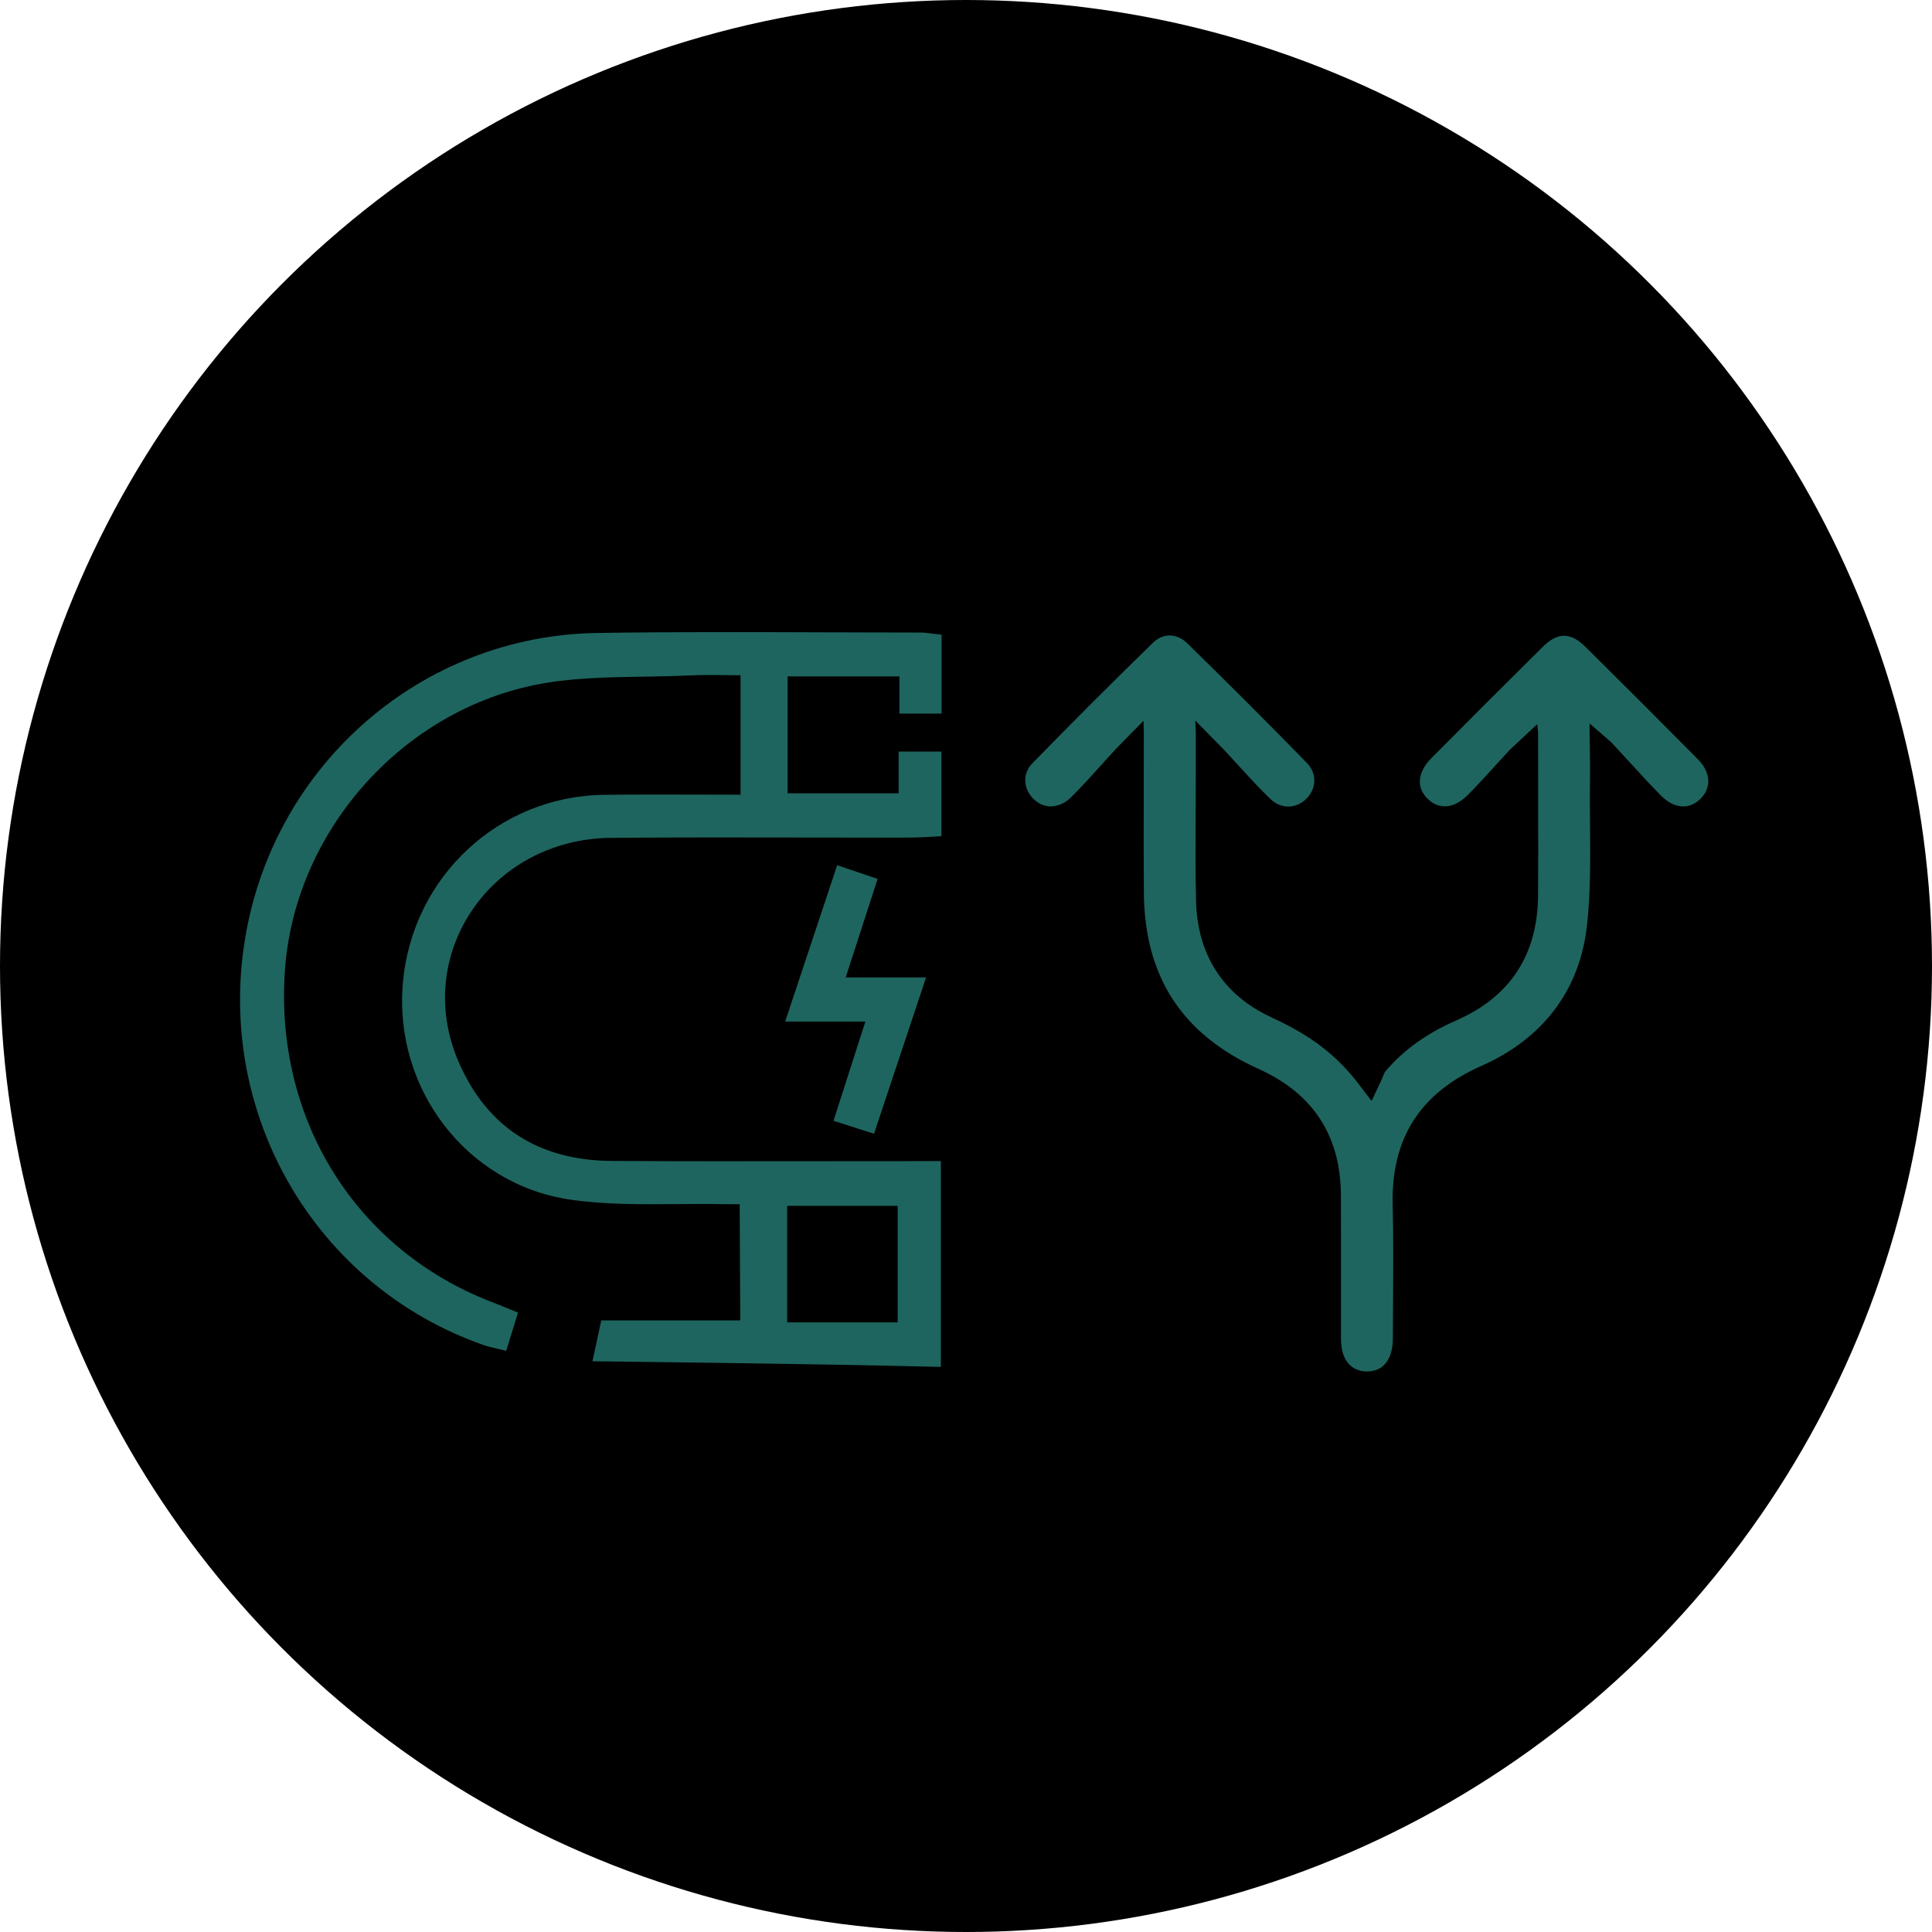 <?xml version="1.0" encoding="UTF-8"?>
<svg xmlns="http://www.w3.org/2000/svg" id="uuid-c9b421f9-9d66-43c8-afbd-78959f3f62a0" viewBox="0 0 95 95">
  <defs>
    <style>.uuid-0a506696-7859-431d-a06f-86185a2b7ab6{fill:#1e655f;}</style>
  </defs>
  <g id="uuid-2e495306-87d5-41da-9b87-5f8a4496e5fc">
    <circle cx="47.5" cy="47.5" r="47.5"></circle>
  </g>
  <g id="uuid-241d26ed-726f-4d1a-bb0b-db3cc9096375">
    <path class="uuid-0a506696-7859-431d-a06f-86185a2b7ab6" d="M58.391,31.64c-.525-.513-1.192-.525-1.7-.032-1.96,1.908-3.955,3.902-5.929,5.927-.471,.483-.463,1.202,.019,1.71,.249,.263,.555,.404,.883,.41,.342-.014,.687-.143,.978-.428,.526-.518,1.036-1.085,1.529-1.632,.223-.247,.446-.495,.671-.74l1.386-1.413,.015,.569-.003,3.469c-.003,1.471-.006,2.943,.006,4.414,.033,4.137,1.883,6.975,5.654,8.674,2.662,1.2,4.019,3.28,4.034,6.183,.006,1.335,.005,2.67,.004,4.006-.001,1.035-.002,2.07,.001,3.104,.002,.974,.471,1.563,1.255,1.576,.353,.003,.643-.1,.86-.314,.279-.274,.434-.729,.435-1.281,.002-.588,.005-1.177,.009-1.766,.01-1.588,.021-3.231-.017-4.84-.078-3.259,1.347-5.49,4.356-6.821,3.029-1.34,4.823-3.708,5.19-6.848,.189-1.616,.173-3.304,.159-4.938-.007-.751-.014-1.503-.002-2.253,.003-.207,.002-.413,.002-.621l-.025-2.182,1.057,.916,.356,.383c.216,.232,.431,.467,.645,.702,.475,.52,.967,1.058,1.468,1.559,.637,.639,1.377,.694,1.932,.144,.549-.544,.501-1.303-.123-1.934-1.793-1.813-3.655-3.676-5.535-5.535-.738-.731-1.37-.727-2.111,.008-1.836,1.817-3.66,3.645-5.48,5.478-.36,.363-.557,.77-.554,1.147,.002,.308,.132,.591,.387,.84,.568,.557,1.313,.479,1.989-.207,.487-.493,.953-1.006,1.42-1.52,.208-.229,.417-.458,.627-.686l1.347-1.256,.045,.378,.003,3.912c.003,1.386,.006,2.771-.006,4.155-.027,2.903-1.376,4.96-4.011,6.114-1.477,.647-2.628,1.477-3.518,2.537-.013,.02-.049,.108-.075,.172-.034,.083-.07,.173-.117,.27l-.464,.985-.661-.865c-1.319-1.725-2.84-2.585-4.288-3.257-2.348-1.091-3.621-3.07-3.683-5.724-.033-1.389-.025-2.797-.018-4.159,.003-.611,.007-1.222,.006-1.833v-2.339l-.026-.53,1.417,1.445c.236,.252,.469,.507,.702,.762,.51,.558,1.037,1.136,1.584,1.66,.254,.244,.563,.366,.871,.366,.317,0,.634-.129,.89-.385,.51-.512,.521-1.252,.025-1.76-1.86-1.909-3.836-3.884-5.87-5.872Z"></path>
    <g>
      <path class="uuid-0a506696-7859-431d-a06f-86185a2b7ab6" d="M30.077,57.085c-3.58-.025-6.104-1.643-7.5-4.81-1.088-2.468-.889-5.158,.547-7.381,1.478-2.289,4.055-3.67,6.892-3.694,3.312-.029,6.624-.022,9.938-.016,1.391,.003,2.782,.005,4.173,.005,.496,0,.988-.003,1.494-.034l.67-.037v-4.162h-2.104v2.053h-5.46v-5.75h5.499v1.831h2.074v-3.884l-.535-.059c-.177-.023-.338-.043-.499-.043-1.561,0-3.122-.006-4.684-.011-3.677-.013-7.481-.026-11.221,.031-8.617,.131-15.898,6.456-17.312,15.04-1.432,8.7,3.509,17.104,11.748,19.981,.172,.061,.351,.102,.544,.146l.549,.133,.582-1.882-.619-.251c-.219-.089-.42-.172-.622-.249-6.704-2.562-10.717-8.956-10.224-16.29,.454-6.75,5.594-12.663,12.223-14.057,1.733-.364,3.582-.393,5.371-.422,.763-.011,1.527-.024,2.284-.06,.641-.031,1.302-.022,1.939-.015,.197,.003,.393,.005,.59,.007v5.871l-1.915-.004c-1.613-.003-3.202-.009-4.791,.01-5.186,.064-9.441,4.038-9.898,9.245-.459,5.223,3.143,9.903,8.201,10.656,1.73,.257,3.516,.237,5.245,.225,.778-.007,1.555-.013,2.327,.003,.264,.006,.53,.003,.787,.003l.032,5.714h-6.838l-.432,2.009,.385,.004c.099,.001,9.951,.108,16.425,.265l.322,.007v-10.119l-6.068,.004c-3.376,.003-6.748,.009-10.122-.013Zm8.63,7.938v-5.731h5.434v5.731h-5.434Z"></path>
      <polygon class="uuid-0a506696-7859-431d-a06f-86185a2b7ab6" points="38.608 50.23 42.553 50.23 40.984 55.112 42.977 55.749 45.537 48.063 41.584 48.063 43.154 43.217 41.166 42.544 38.608 50.23"></polygon>
    </g>
  </g>
</svg>
